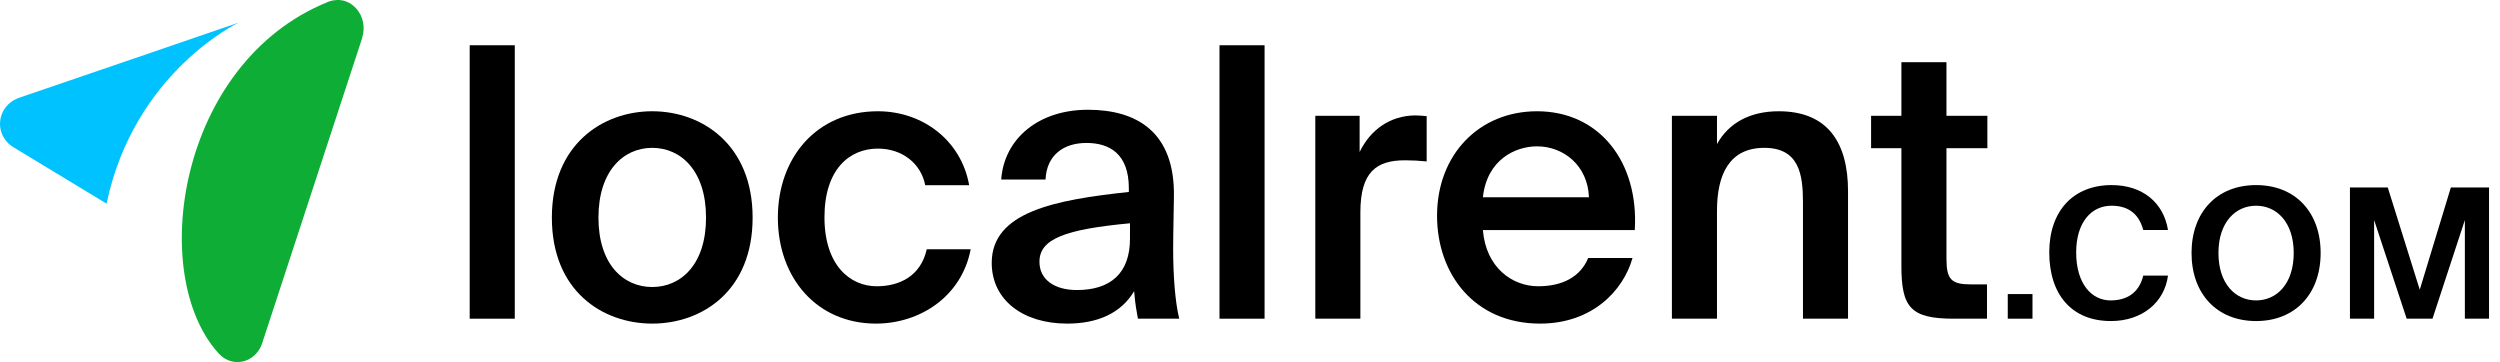 <svg xmlns:xlink="http://www.w3.org/1999/xlink" height="21" viewBox="0 0 145 21" xmlns="http://www.w3.org/2000/svg" width="145" >
<style fill="black">
#header_logo svg { fill: black; }
#header_logo:not(.mono) g.logo_image &gt; .logo_1 { fill: #00C2FF }
#header_logo:not(.mono) g.logo_image &gt; .logo_2 { fill: #0DAD36 }
</style>
<g class="logo_image" fill="black">
<path class="logo_1" d="M6.182 11.812C7.774 4.183 13.841 1.312 13.841 1.312C13.841 1.312 4.315 4.584 1.135 5.661C0.902 5.739 0.682 5.861 0.496 6.038C-0.165 6.67 -0.165 7.695 0.496 8.327C0.569 8.397 0.648 8.456 0.73 8.51L6.182 11.812Z" fill="#00C2FF"></path>
<path class="logo_2" d="M15.186 19.966V19.966L21.01 2.195L21.005 2.19C21.191 1.611 21.076 0.944 20.65 0.481C19.912 -0.319 19 0.12 18.998 0.121C10.28 3.665 8.541 16.007 12.699 20.516C13.293 21.161 14.256 21.161 14.85 20.516C15 20.354 15.112 20.166 15.186 19.966" fill="#0DAD36"></path>
</g>
<g class="logo_name" fill="black">
<path d="M29.857 2.625H27.242V18.484H29.857V2.625Z" fill="black"></path>
<path d="M34.71 12.622C34.71 9.909 36.16 8.575 37.83 8.575C39.5 8.575 40.95 9.909 40.95 12.622C40.95 15.334 39.5 16.647 37.83 16.647C36.16 16.647 34.71 15.334 34.71 12.622ZM37.83 6.453C34.952 6.453 32.008 8.378 32.008 12.622C32.008 16.887 34.952 18.769 37.83 18.769C40.708 18.769 43.652 16.887 43.652 12.622C43.652 8.378 40.708 6.453 37.83 6.453Z" fill="black"></path>
<path d="M50.916 6.453C47.379 6.453 45.116 9.122 45.116 12.622C45.116 16.122 47.379 18.769 50.807 18.769C53.333 18.769 55.772 17.216 56.299 14.459H53.751C53.399 16.034 52.147 16.603 50.85 16.603C49.313 16.603 47.819 15.4 47.819 12.6C47.819 9.822 49.269 8.619 50.916 8.619C52.344 8.619 53.421 9.494 53.663 10.741H56.211C55.75 8.137 53.509 6.453 50.916 6.453Z" fill="black"></path>
<path d="M65.539 13.847C65.539 15.859 64.396 16.822 62.463 16.822C61.145 16.822 60.288 16.209 60.288 15.181C60.288 13.847 61.804 13.3 65.539 12.95V13.847ZM61.892 18.769C63.649 18.769 65.011 18.178 65.781 16.887C65.846 17.697 65.912 17.981 66 18.484H68.395C68.153 17.5 68.043 15.947 68.043 14.459C68.043 13.387 68.087 11.988 68.087 11.419C68.153 7.656 65.934 6.366 63.1 6.366C60.244 6.366 58.245 8.028 58.069 10.412H60.64C60.706 8.991 61.694 8.291 63.012 8.291C64.331 8.291 65.473 8.903 65.473 10.916V11.134C61.167 11.594 57.52 12.294 57.52 15.247C57.52 17.391 59.321 18.769 61.892 18.769Z" fill="black"></path>
<path d="M73.345 2.625H70.731V18.484H73.345V2.625Z" fill="black"></path>
<path d="M82.747 6.737C82.549 6.716 82.264 6.694 82.066 6.694C80.638 6.716 79.495 7.503 78.858 8.816V6.716H76.288V18.484H78.902V12.316C78.902 9.953 79.847 9.297 81.495 9.297C81.89 9.297 82.308 9.319 82.747 9.363V6.737Z" fill="black"></path>
<path d="M94.817 13.344C95.059 9.406 92.774 6.453 89.149 6.453C85.788 6.453 83.349 8.969 83.349 12.512C83.349 15.903 85.524 18.769 89.325 18.769C92.357 18.769 94.159 16.844 94.686 14.963H92.115C91.654 16.078 90.599 16.603 89.215 16.603C87.721 16.603 86.183 15.531 86.008 13.344H94.817ZM89.149 8.488C90.687 8.488 92.093 9.603 92.159 11.441H86.008C86.249 9.231 87.919 8.488 89.149 8.488Z" fill="black"></path>
<path d="M99.585 6.716H96.97V18.484H99.585V12.228C99.585 10.106 100.31 8.575 102.331 8.575C104.352 8.575 104.572 10.128 104.572 11.725V18.484H107.186V11.091C107.186 8.291 106.022 6.453 103.166 6.453C101.496 6.453 100.266 7.131 99.585 8.356V6.716Z" fill="black"></path>
<path d="M110.281 6.716H108.523V8.597H110.281V15.4C110.281 17.806 110.786 18.484 113.313 18.484H115.246V16.494H114.301C113.181 16.494 112.895 16.209 112.895 15.006V8.597H115.268V6.716H112.895V3.609H110.281V6.716Z" fill="black"></path>
</g>
<g class="logo_suffix" fill="black">
<g class="com" fill="black">
<path d="M117.884 18.484V17.056H116.45V18.484H117.884Z" fill="black"></path>
<path d="M124.309 15.985C124.056 17.025 123.318 17.424 122.411 17.424C121.314 17.424 120.418 16.458 120.418 14.641C120.418 12.877 121.314 11.932 122.463 11.932C123.307 11.932 124.024 12.279 124.309 13.339H125.743C125.49 11.754 124.267 10.735 122.474 10.735C120.249 10.735 118.857 12.237 118.857 14.641C118.857 17.077 120.154 18.621 122.432 18.621C124.256 18.621 125.543 17.529 125.743 15.985H124.309Z" fill="black"></path>
<path d="M128.67 14.673C128.67 12.888 129.661 11.932 130.853 11.932C132.045 11.932 133.036 12.888 133.036 14.673C133.036 16.468 132.045 17.424 130.853 17.424C129.661 17.424 128.67 16.468 128.67 14.673ZM134.597 14.673C134.597 12.31 133.131 10.735 130.853 10.735C128.575 10.735 127.109 12.31 127.109 14.673C127.109 17.035 128.575 18.621 130.853 18.621C133.131 18.621 134.597 17.035 134.597 14.673Z" fill="black"></path>
<path d="M141.085 18.484L142.962 12.762V18.484H144.364V10.872H142.15L140.346 16.804L138.49 10.872H136.297V18.484H137.699V12.762L139.587 18.484H141.085Z" fill="black"></path>
</g>
</g>
</svg>